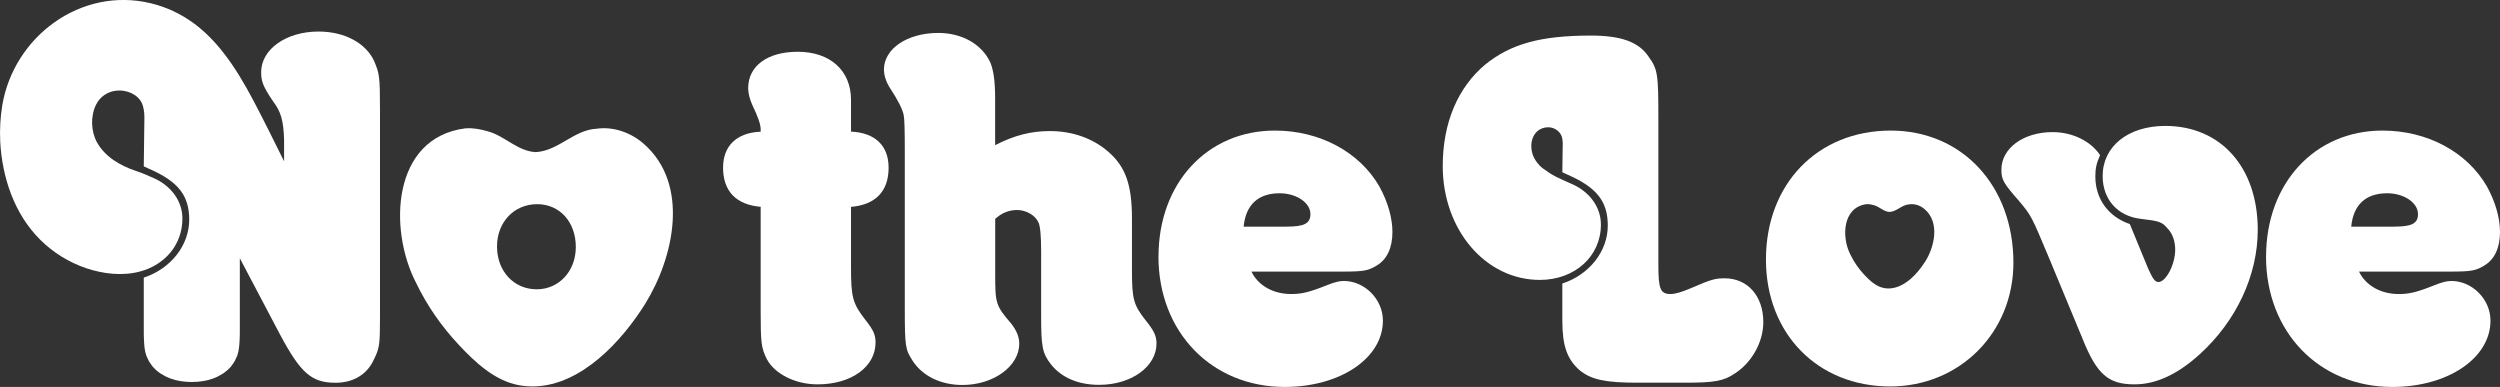 <?xml version="1.0" encoding="UTF-8"?>
<svg id="Layer_1" data-name="Layer 1" xmlns="http://www.w3.org/2000/svg" viewBox="0 0 359.75 55.68">
  <rect x="0" y="0" width="359.75" height="55.68" fill="#333333" stroke="none"/>
  <defs>
    <style>
      .cls-1 {
        fill: #fff;
        stroke-width: 0px;
      }
    </style>
  </defs>
  <path class="cls-1" d="M20.14,39.07c-2.52.68-5.32.34-7.72-.47-2.48-.84-4.76-2.24-6.62-4.09-1.88-1.87-3.25-4.1-4.2-6.56C.68,25.55.15,22.88.03,20.31c-.08-1.71.02-3.43.29-5.11C1.96,5.27,11.64-1.96,21.7.47c2.24.54,4.34,1.52,6.19,2.89-.08-.06-.16-.11-.23-.17,1.72,1.23,3.19,2.73,4.5,4.41,1.64,2.09,3.02,4.45,4.3,6.86.77,1.44,1.49,2.9,2.22,4.33.34.67.67,1.35,1.01,2.03.34.68.67,1.36,1.01,2.03,0,.01.18.36.18.36,0-1.02,0-2.05,0-3.07-.08-2.78-.45-4.05-1.58-5.55-1.42-2.1-1.72-2.85-1.72-4.2,0-3.3,3.6-5.85,8.25-5.85,3.75,0,6.82,1.65,8.02,4.27.75,1.8.83,2.17.83,7.13,0,9.92,0,19.85,0,29.77,0,3.83-.08,4.42-.83,5.92-.98,2.25-3,3.45-5.55,3.45-3.45,0-5.02-1.35-8.02-6.97-1.92-3.65-3.85-7.3-5.77-10.95,0,3.46,0,6.91,0,10.37,0,.48,0,.95-.03,1.42-.04.75-.09,1.52-.34,2.24-.02.06-.05.11-.08.17-.07.18-.15.35-.24.52-.02.04-.05.08-.07.12-.11.19-.23.37-.37.55-.01.02-.02.03-.03.05,0,0,0,.01-.01.02-.15.19-.32.37-.5.54-.04.03-.07.07-.11.1-.18.16-.37.31-.57.45-.03.02-.07.04-.1.06-.18.12-.37.23-.57.33-.04.02-.09.05-.13.07-.22.11-.44.2-.68.29-.01,0-.03.01-.04.02-.04.02-.09.03-.14.04-.16.05-.31.1-.48.15-.08.02-.16.04-.24.06-.15.04-.3.07-.45.09-.08.02-.17.03-.25.04-.16.02-.32.04-.49.06-.07,0-.14.02-.22.02-.23.02-.46.03-.7.03,0,0-.01,0-.02,0h-.1s-.01,0-.02,0c-.24,0-.47-.01-.7-.03-.07,0-.14-.02-.22-.02-.16-.02-.33-.03-.49-.06-.08-.01-.17-.03-.25-.04-.15-.03-.3-.06-.45-.09-.08-.02-.16-.04-.24-.06-.16-.04-.32-.09-.48-.15-.04-.02-.09-.03-.14-.04-.01,0-.03-.01-.04-.02-.24-.09-.46-.18-.68-.29-.05-.02-.09-.05-.13-.07-.2-.1-.39-.21-.57-.33-.03-.02-.07-.04-.1-.06-.21-.14-.4-.29-.57-.45-.04-.03-.07-.07-.11-.1-.18-.17-.35-.35-.5-.54,0,0,0,0-.01-.02-.01-.01-.02-.03-.03-.05-.14-.18-.26-.36-.37-.55-.02-.04-.05-.08-.07-.12-.09-.17-.17-.35-.24-.52-.02-.06-.06-.11-.08-.17-.26-.72-.3-1.49-.34-2.24-.03-.48-.03-.95-.03-1.42v-1.38c0-2.07,0-4.13,0-6.2,3.91-1.28,6.54-4.66,6.54-8.34,0-3.46-1.58-5.48-5.71-7.29-.28-.12-.55-.25-.83-.38.03-2.34.06-4.68.09-7.03,0-.67-.09-1.49-.38-2.1-.62-1.28-2.23-1.9-3.59-1.77-1.31.12-2.43.87-3,2.05-.8,1.65-.73,3.82.16,5.42,1.13,2.04,3.35,3.34,5.51,4.06.94.31,1.81.68,2.71,1.09,2.48,1.13,4.06,3.31,4.06,5.79,0,3.72-2.47,6.65-6.1,7.62-.84.23-1.75.35-2.69.35"/>
  <path class="cls-1" d="M227.3,53.27c-1.8-1.58-2.48-3.53-2.48-7.14v-5.33c3.91-1.28,6.54-4.66,6.54-8.34,0-3.46-1.58-5.48-5.71-7.29l-.83-.38c.01-1,.03-2.01.04-3.01,0-.68.1-1.52-.14-2.17s-.85-1.12-1.51-1.25c-.58-.12-1.2,0-1.7.31-.69.43-1.06,1.2-1.14,1.99-.08.86.14,1.75.63,2.47.07.1.14.19.21.29.23.29.49.58.79.8.62.45,1.25.88,1.94,1.23.42.21.85.41,1.28.6.36.16.73.32,1.09.48,2.48,1.13,4.06,3.31,4.06,5.79,0,4.58-3.76,7.96-8.79,7.96-7.81,0-13.97-7.21-13.97-16.38,0-6.24,2.18-11.34,6.16-14.65,3.68-2.93,7.89-4.13,15.18-4.13,4.28,0,6.84.9,8.26,3,1.35,1.88,1.43,2.48,1.43,9.17v20.96c0,3.31.3,4.06,1.73,4.06.68,0,1.5-.23,2.93-.83,2.93-1.28,3.53-1.43,4.88-1.43,3.31,0,5.56,2.55,5.56,6.31,0,2.86-1.65,5.79-4.06,7.36-1.65,1.13-3.01,1.35-7.21,1.35h-6.91c-4.58,0-6.61-.45-8.26-1.8Z"/>
  <path class="cls-1" d="M92.62,20.68c-1.81-1.59-4.35-2.5-6.73-2.16-3.3.15-5.52,3.19-8.79,3.37-2.61-.11-4.52-2.38-6.93-3-1.05-.3-2.08-.5-3.21-.42-10.52,1.34-11.12,14.47-7.07,22.26,1.57,3.26,3.66,6.26,6.13,8.89,2.34,2.5,5.18,5.18,8.66,5.81.76.14,1.51.19,2.25.17,6.77-.18,12.6-6.57,15.9-11.86,4.13-6.63,6.51-17.2-.21-23.06ZM77.23,41.63c-3.31,0-5.71-2.63-5.71-6.16,0-3.53,2.48-6.09,5.78-6.09,3.23,0,5.56,2.55,5.56,6.16,0,3.46-2.4,6.09-5.63,6.09Z"/>
  <g>
    <path class="cls-1" d="M127.87,24.12c0-3.16-1.95-5.03-5.41-5.18v-4.58c0-4.21-3-6.91-7.66-6.91-4.36,0-7.14,2.03-7.14,5.26,0,.68.23,1.58.6,2.4q1.2,2.48,1.2,3.46v.38c-3.46.15-5.41,2.03-5.41,5.18,0,3.38,1.88,5.33,5.41,5.63v14.88c0,4.66.07,5.41.9,7.06,1.13,2.1,4.06,3.61,7.29,3.61,4.88,0,8.34-2.55,8.34-6.01,0-1.13-.3-1.8-1.43-3.23-1.88-2.4-2.1-3.31-2.1-7.66v-8.64c3.53-.3,5.41-2.25,5.41-5.63Z"/>
    <path class="cls-1" d="M131.33,51.92c-1.05-1.65-1.13-1.95-1.13-7.66v-22.54q0-4.43-.15-5.11-.22-1.28-2.1-4.13c-.45-.75-.75-1.65-.75-2.48,0-3,3.38-5.26,7.81-5.26,3.46,0,6.31,1.65,7.51,4.28.45,1.13.68,2.63.68,5.26v6.61c2.78-1.43,5.18-2.03,7.89-2.03,3.23,0,6.16,1.05,8.34,2.93,2.55,2.18,3.46,4.81,3.46,9.69v7.51c0,3.98.23,4.88,1.88,6.99,1.28,1.58,1.65,2.33,1.65,3.46,0,3.31-3.61,5.94-8.26,5.94-3.01,0-5.41-1.05-6.91-2.93-1.28-1.65-1.43-2.55-1.43-7.21v-9.09q0-3.31-.38-4.13c-.45-1.05-1.8-1.8-3.08-1.8-1.2,0-2.25.45-3.15,1.28v7.96c0,4.21.07,4.51,2.33,7.14.75.98,1.13,1.88,1.13,2.86,0,3.23-3.68,5.94-8.19,5.94-3.08,0-5.71-1.28-7.14-3.46Z"/>
    <path class="cls-1" d="M166.71,36.9c0-10.52,6.99-18.11,16.75-18.11,6.46,0,12.17,3.08,15.03,8.04,1.2,2.18,1.88,4.51,1.88,6.54,0,2.25-.75,3.98-2.33,4.88-1.13.68-1.8.83-4.66.83h-13.3c.98,2.03,3.16,3.23,5.71,3.23,1.5,0,2.55-.23,5.18-1.28,1.13-.45,1.8-.6,2.4-.6,3,0,5.63,2.63,5.63,5.71,0,5.41-6.16,9.54-14.12,9.54-10.52,0-18.18-7.89-18.18-18.78ZM185.19,32.61c2.48,0,3.38-.45,3.38-1.8,0-1.65-2.03-3-4.43-3-3.08,0-4.88,1.65-5.18,4.81h6.24Z"/>
  </g>
  <g>
    <path class="cls-1" d="M272.08,18.79c-10.52,0-17.96,7.66-17.96,18.56,0,10.67,7.44,18.26,17.88,18.26,9.99,0,17.73-7.74,17.73-17.81,0-11.04-7.36-19.01-17.66-19.01ZM277.03,37.64c-1.08,1.73-2.98,3.81-5.19,3.87-.24,0-.49-.01-.73-.06-1.14-.21-2.06-1.08-2.83-1.9-.81-.86-1.49-1.84-2-2.9-1.32-2.54-1.13-6.83,2.31-7.27.37-.02.71.04,1.05.14.79.2,1.41.94,2.26.98,1.07-.06,1.79-1.05,2.87-1.1.78-.11,1.61.19,2.2.71,2.19,1.91,1.42,5.37.07,7.53Z"/>
    <path class="cls-1" d="M299.72,48.84l-4.96-11.95c-2.4-5.71-2.4-5.79-4.21-7.96-2.25-2.55-2.55-3.08-2.55-4.51,0-3.08,3.15-5.41,7.36-5.41,2.86,0,5.48,1.28,6.84,3.31-.53,1.2-.68,1.95-.68,3.08,0,3.23,1.88,5.79,4.96,6.84l2.63,6.39c.68,1.5.98,1.95,1.5,1.95,1.05,0,2.4-2.48,2.4-4.66,0-1.2-.38-2.33-1.13-3.08-.75-.9-1.2-1.05-3.83-1.35-3.31-.38-5.48-2.78-5.48-6.16,0-4.28,3.68-7.21,9.02-7.21,7.96,0,13.3,5.94,13.3,14.95,0,6.54-3.08,13.15-8.41,17.96-3.16,2.85-6.24,4.28-9.32,4.28-3.76,0-5.41-1.43-7.44-6.46Z"/>
    <path class="cls-1" d="M326.09,36.9c0-10.52,6.99-18.11,16.75-18.11,6.46,0,12.17,3.08,15.03,8.04,1.2,2.18,1.88,4.51,1.88,6.54,0,2.25-.75,3.98-2.33,4.88-1.13.68-1.8.83-4.66.83h-13.3c.98,2.03,3.16,3.23,5.71,3.23,1.5,0,2.55-.23,5.18-1.28,1.13-.45,1.8-.6,2.4-.6,3,0,5.63,2.63,5.63,5.71,0,5.41-6.16,9.54-14.12,9.54-10.52,0-18.18-7.89-18.18-18.78ZM344.57,32.61c2.48,0,3.38-.45,3.38-1.8,0-1.65-2.03-3-4.43-3-3.08,0-4.88,1.65-5.18,4.81h6.24Z"/>
  </g>
</svg>